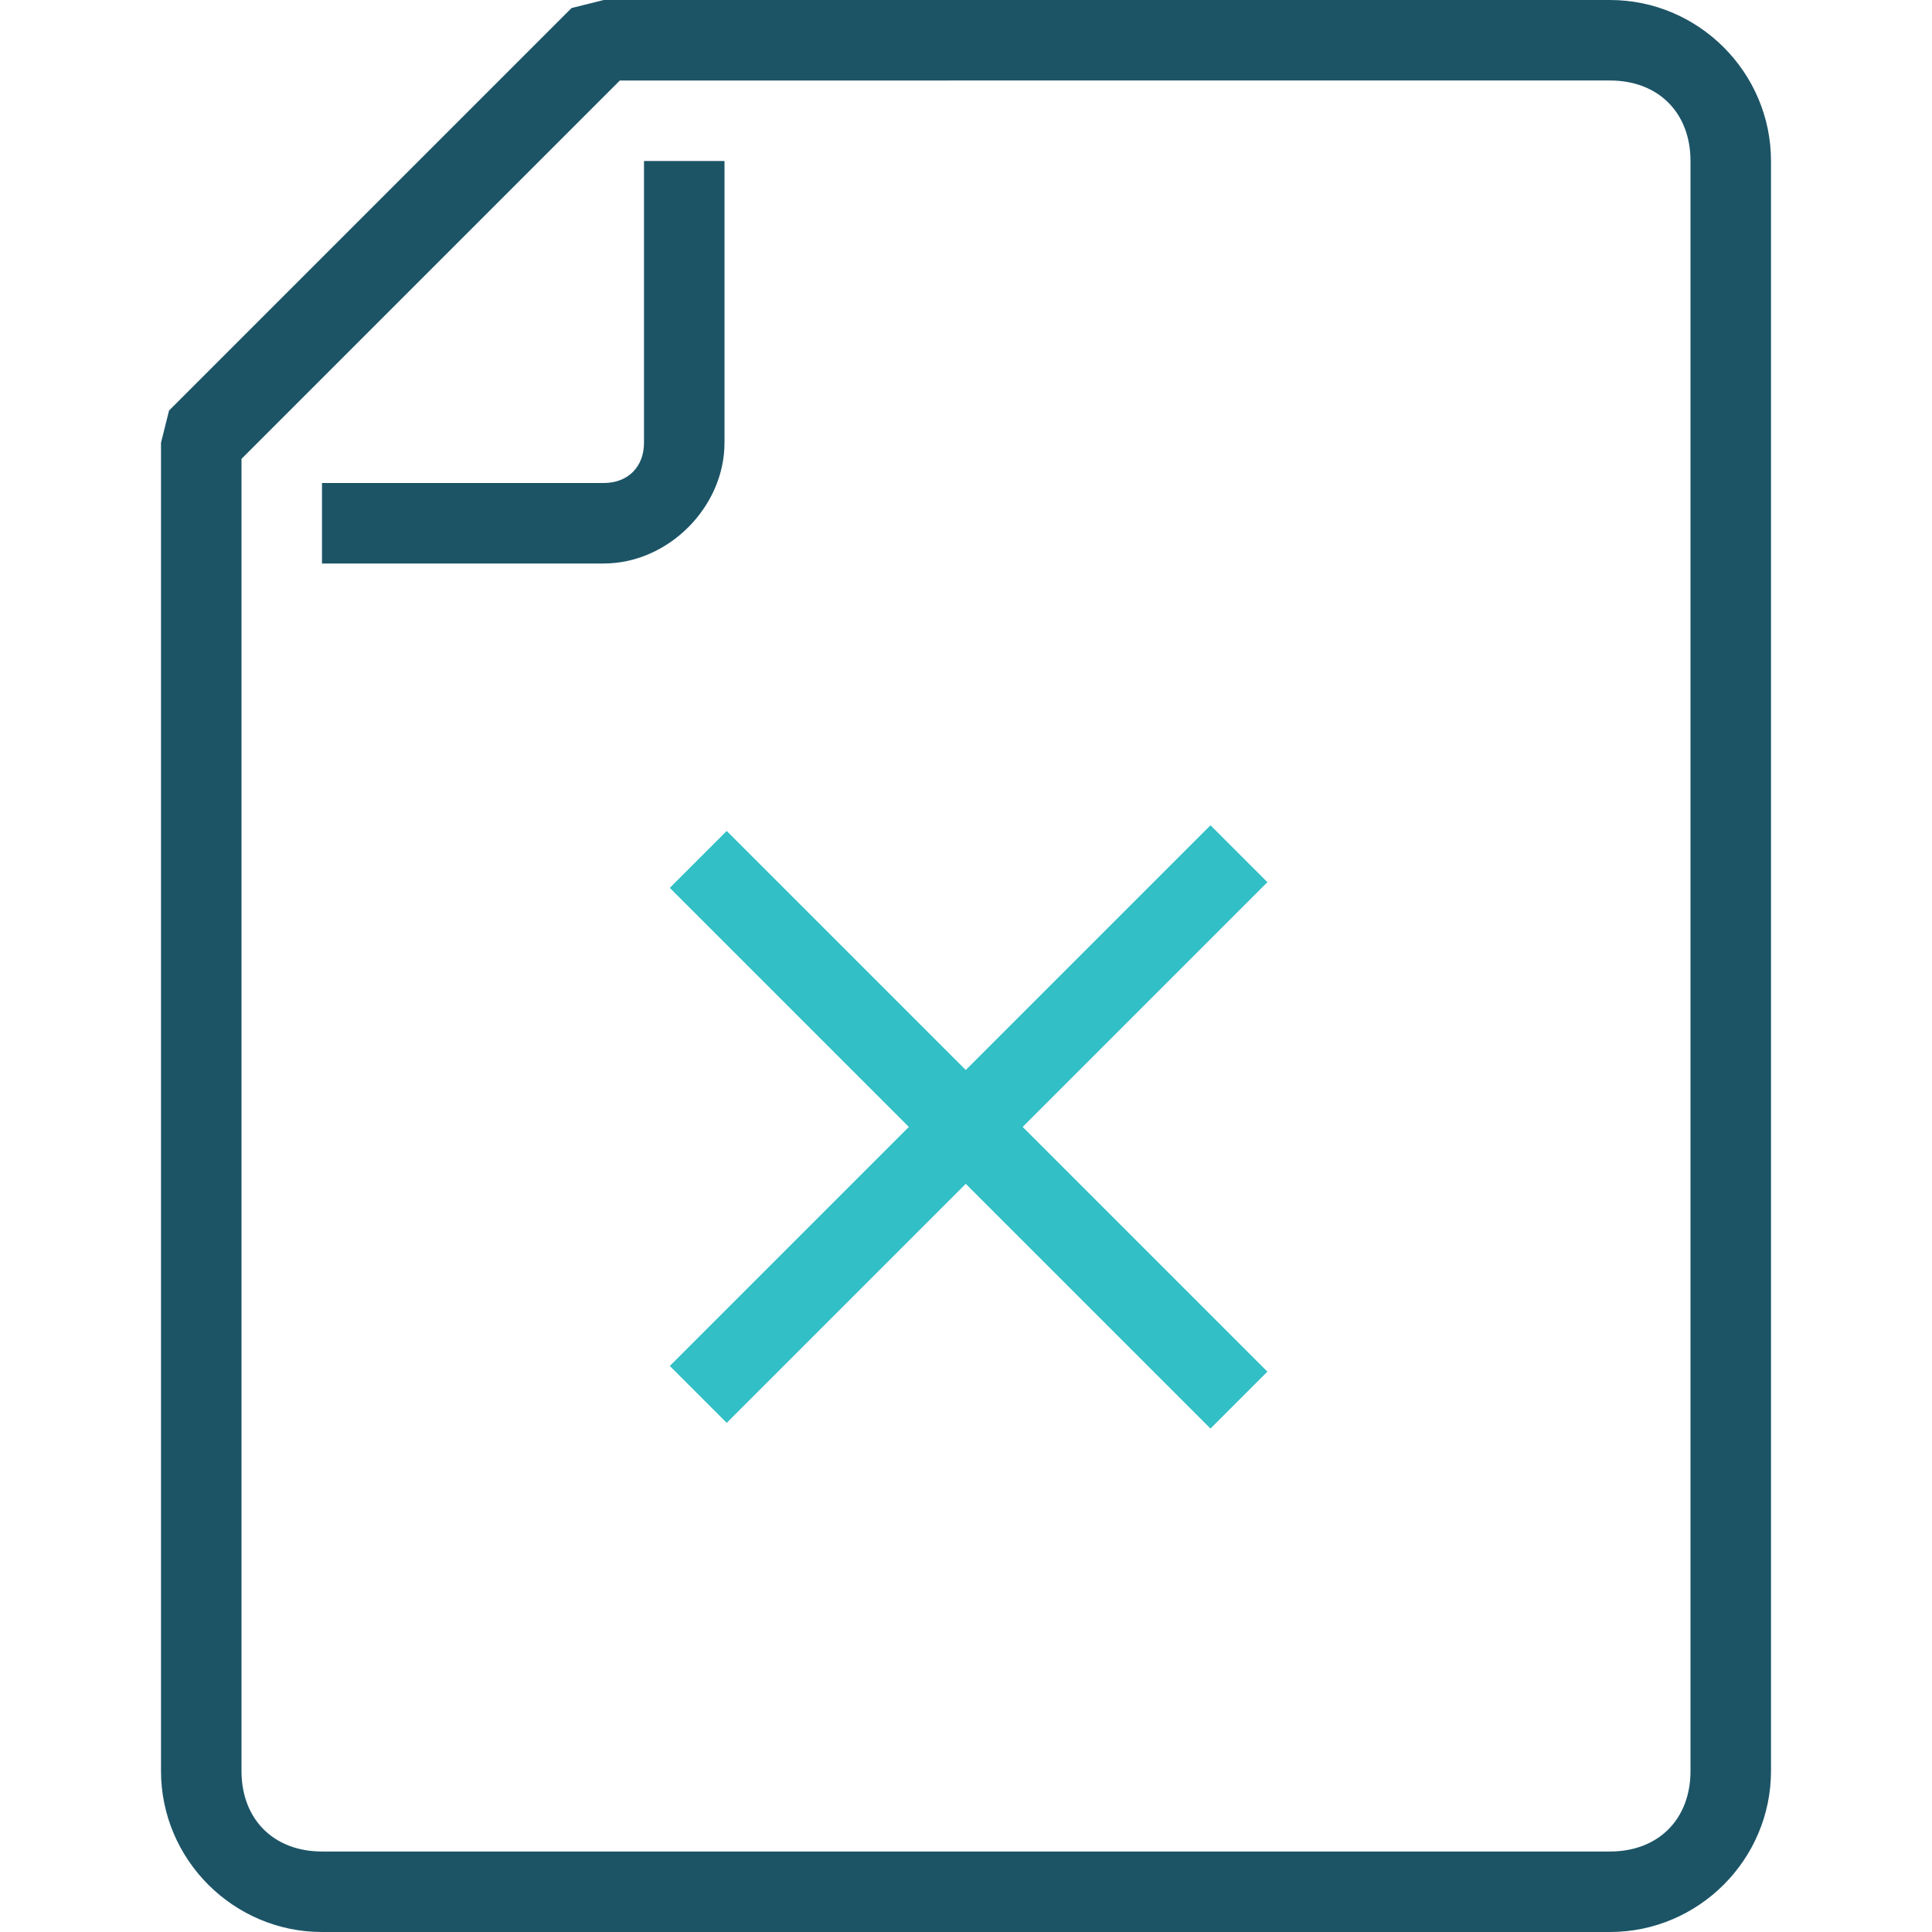 <?xml version="1.0" encoding="utf-8"?>
<!-- Generator: Adobe Illustrator 25.0.0, SVG Export Plug-In . SVG Version: 6.00 Build 0)  -->
<svg version="1.1" id="Layer_1" xmlns="http://www.w3.org/2000/svg" xmlns:xlink="http://www.w3.org/1999/xlink" x="0px" y="0px"
	 viewBox="0 0 24 24" style="enable-background:new 0 0 24 24;" xml:space="preserve">
<style type="text/css">
	.st0{fill:#32BFC6;}
	.st1{fill:#1C5466;}
</style>
<g>
	<g>
		<rect x="7.3" y="13.5" transform="matrix(0.707 -0.707 0.707 0.707 -6.385 12.585)" class="st0" width="9.5" height="1"/>
		<rect x="11.5" y="9.3" transform="matrix(0.707 -0.707 0.707 0.707 -6.385 12.585)" class="st0" width="1" height="9.5"/>
		<path class="st1" d="M7.5,7H4V6h3.5C7.8,6,8,5.8,8,5.5V2h1v3.5C9,6.3,8.3,7,7.5,7z"/>
		<path class="st1" d="M20,24H4c-1.1,0-2-0.9-2-2V5.5l0.1-0.4l5-5L7.5,0H20c1.1,0,2,0.9,2,2v20C22,23.1,21.1,24,20,24z M3,5.7V22
			c0,0.6,0.4,1,1,1h16c0.6,0,1-0.4,1-1V2c0-0.6-0.4-1-1-1H7.7L3,5.7z"/>
	</g>
</g>
</svg>
